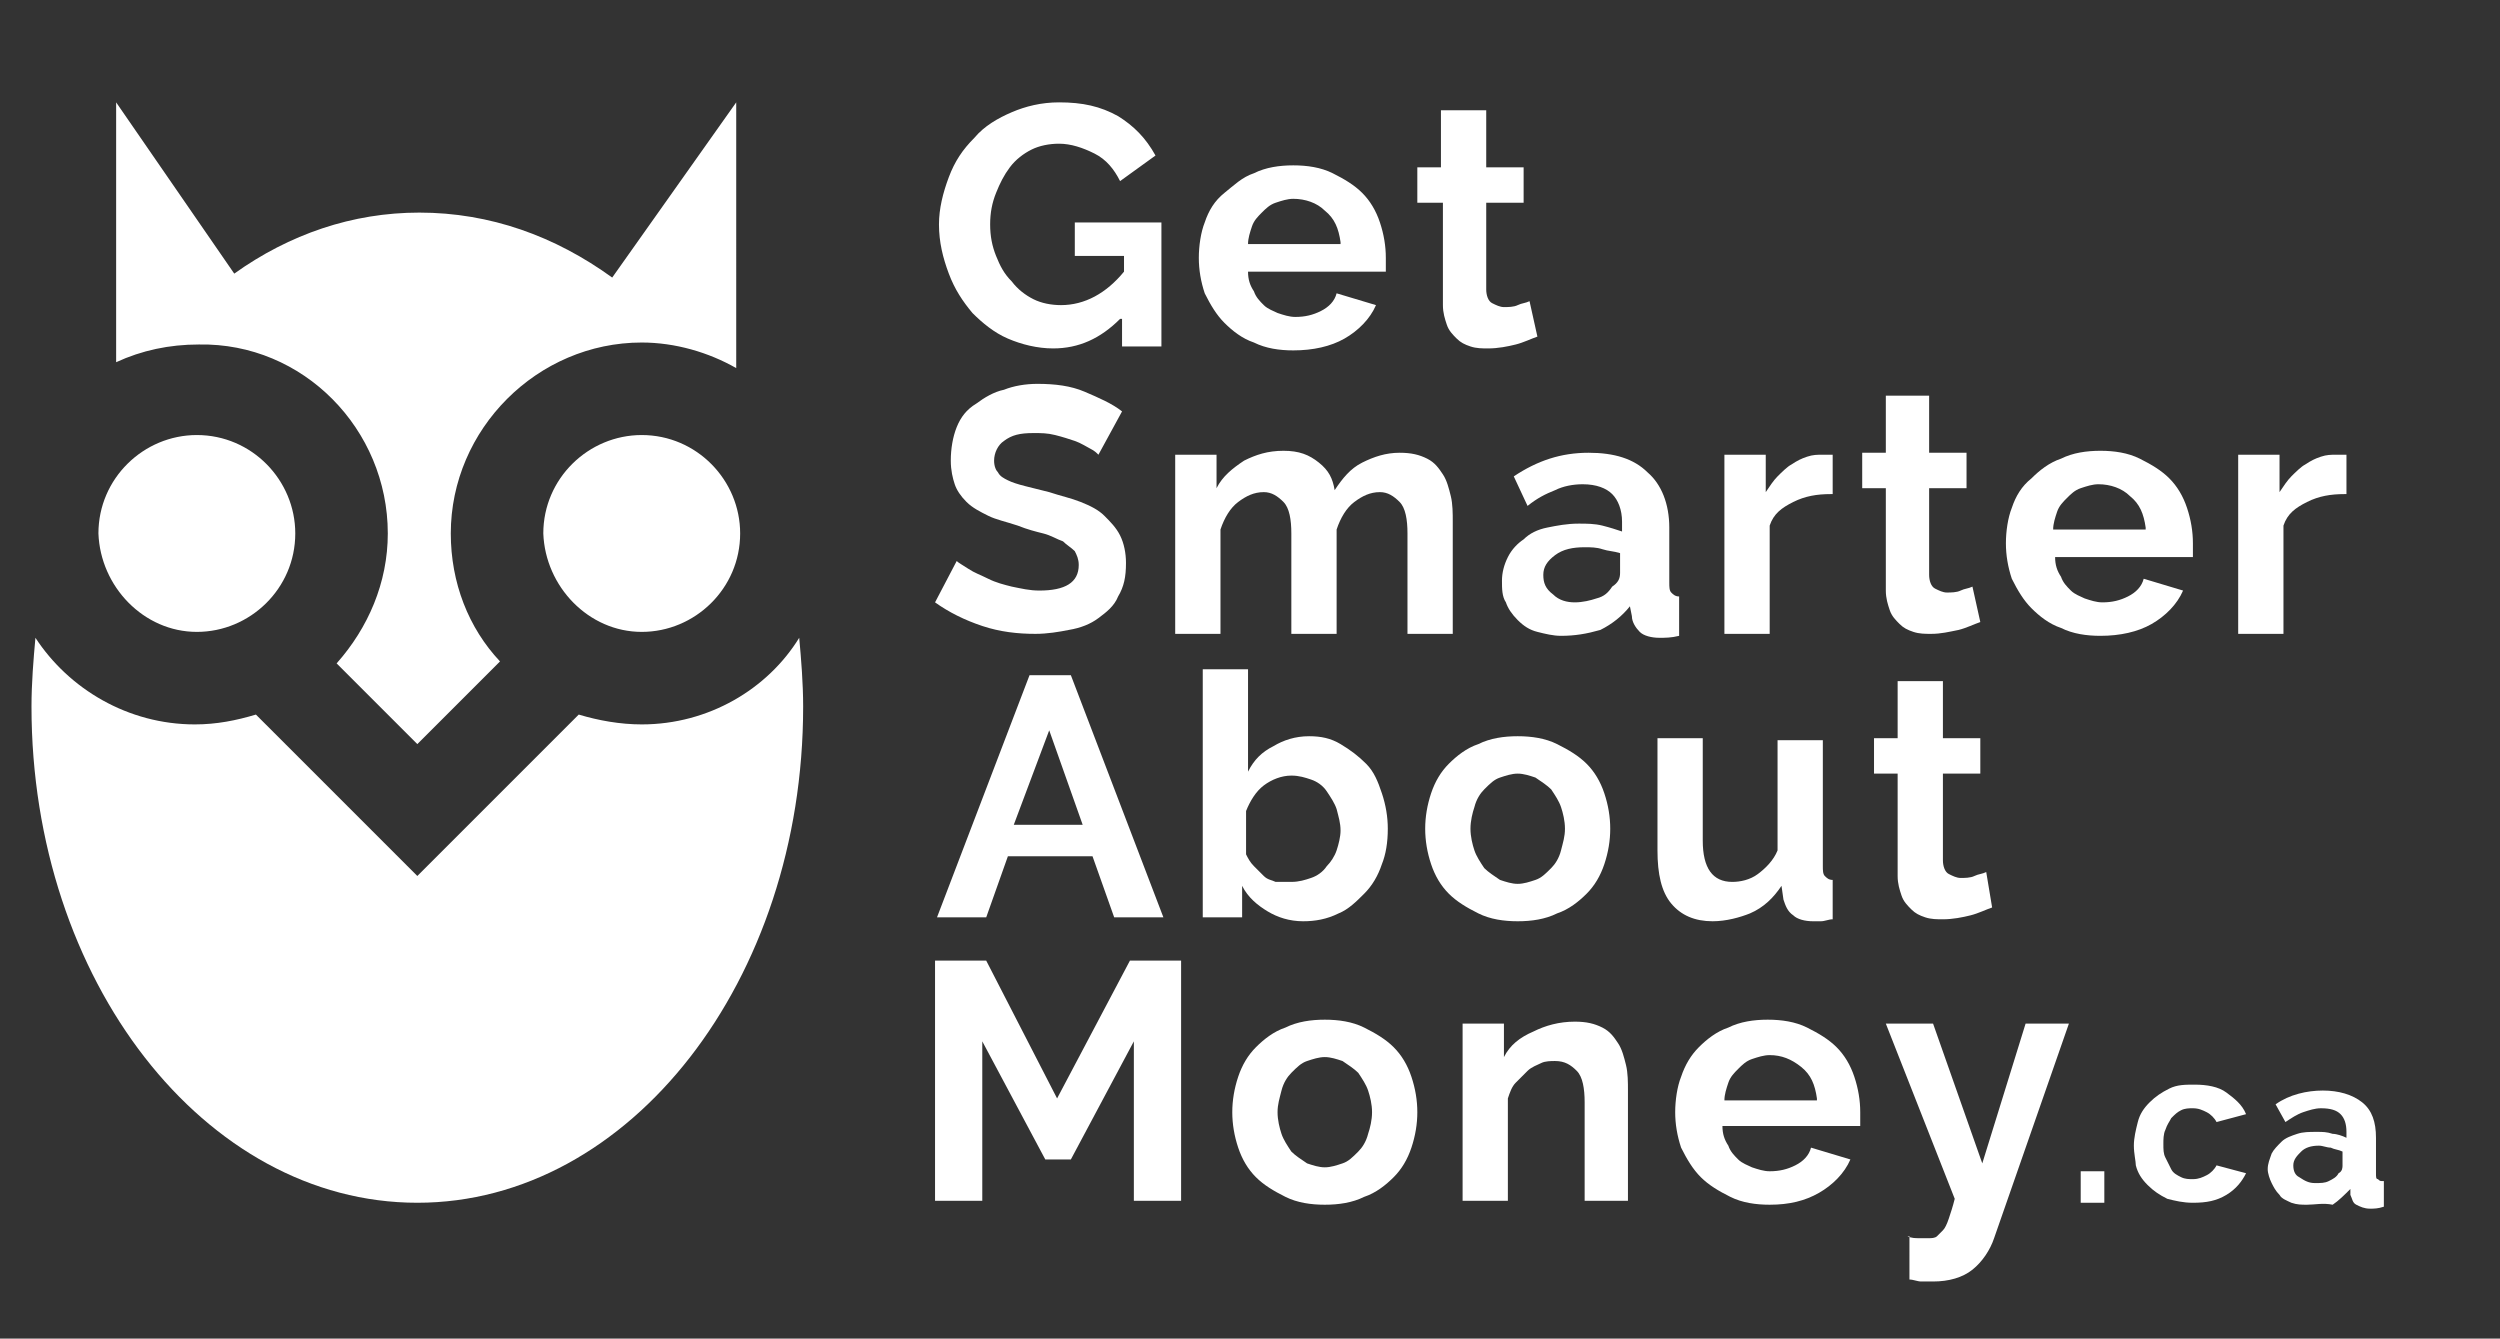 <?xml version="1.0" encoding="utf-8"?>
<!-- Generator: Adobe Illustrator 21.0.2, SVG Export Plug-In . SVG Version: 6.00 Build 0)  -->
<svg version="1.1" id="Layer_1" xmlns="http://www.w3.org/2000/svg" xmlns:xlink="http://www.w3.org/1999/xlink" x="0px" y="0px"
	 viewBox="0 0 127 68" style="enable-background:new 0 0 127 68;" xml:space="preserve">
<rect x="0" y="0" width="127" height="68" fill="#333333" stroke="none"/>
<style type="text/css">
	.st0{fill:#FFFFFF;}
</style>
<g>
	<g>
		<path class="st0" d="M56.9,16.2c-1,1-2.1,1.5-3.4,1.5c-0.8,0-1.6-0.2-2.3-0.5c-0.7-0.3-1.3-0.8-1.8-1.3c-0.5-0.6-0.9-1.2-1.2-2
			c-0.3-0.8-0.5-1.6-0.5-2.5c0-0.8,0.2-1.6,0.5-2.4s0.7-1.4,1.3-2c0.5-0.6,1.2-1,1.9-1.3c0.7-0.3,1.5-0.5,2.4-0.5
			c1.2,0,2.1,0.2,3,0.7c0.8,0.5,1.4,1.1,1.9,2l-1.8,1.3c-0.3-0.6-0.7-1.1-1.3-1.4c-0.6-0.3-1.2-0.5-1.8-0.5c-0.5,0-1,0.1-1.4,0.3
			c-0.4,0.2-0.8,0.5-1.1,0.9c-0.3,0.4-0.5,0.8-0.7,1.3c-0.2,0.5-0.3,1-0.3,1.6c0,0.6,0.1,1.1,0.3,1.6c0.2,0.5,0.4,0.9,0.8,1.3
			c0.3,0.4,0.7,0.7,1.1,0.9c0.4,0.2,0.9,0.3,1.4,0.3c1.2,0,2.3-0.6,3.2-1.7V13h-2.5v-1.7h4.4v6.3h-2V16.2z"/>
		<path class="st0" d="M65.7,17.8c-0.7,0-1.4-0.1-2-0.4c-0.6-0.2-1.1-0.6-1.5-1c-0.4-0.4-0.7-0.9-1-1.5c-0.2-0.6-0.3-1.2-0.3-1.8
			c0-0.6,0.1-1.3,0.3-1.8c0.2-0.6,0.5-1.1,1-1.5s0.9-0.8,1.5-1c0.6-0.3,1.3-0.4,2-0.4c0.7,0,1.4,0.1,2,0.4s1.1,0.6,1.5,1
			c0.4,0.4,0.7,0.9,0.9,1.5c0.2,0.6,0.3,1.2,0.3,1.8c0,0.2,0,0.3,0,0.4c0,0.1,0,0.3,0,0.3h-7c0,0.4,0.1,0.7,0.3,1
			c0.1,0.3,0.3,0.5,0.5,0.7c0.2,0.2,0.5,0.3,0.7,0.4c0.3,0.1,0.6,0.2,0.9,0.2c0.5,0,0.9-0.1,1.3-0.3c0.4-0.2,0.7-0.5,0.8-0.9l2,0.6
			c-0.3,0.7-0.9,1.3-1.6,1.7C67.6,17.6,66.7,17.8,65.7,17.8z M68.1,12.3c-0.1-0.7-0.3-1.2-0.8-1.6c-0.4-0.4-1-0.6-1.6-0.6
			c-0.3,0-0.6,0.1-0.9,0.2c-0.3,0.1-0.5,0.3-0.7,0.5c-0.2,0.2-0.4,0.4-0.5,0.7c-0.1,0.3-0.2,0.6-0.2,0.9H68.1z"/>
		<path class="st0" d="M78.1,17.1c-0.3,0.1-0.7,0.3-1.1,0.4c-0.4,0.1-0.9,0.2-1.4,0.2c-0.3,0-0.6,0-0.9-0.1
			c-0.3-0.1-0.5-0.2-0.7-0.4c-0.2-0.2-0.4-0.4-0.5-0.7c-0.1-0.3-0.2-0.6-0.2-1v-5.2H72V8.5h1.2V5.6h2.3v2.9h1.9v1.8h-1.9v4.4
			c0,0.3,0.1,0.6,0.3,0.7s0.4,0.2,0.6,0.2c0.2,0,0.5,0,0.7-0.1c0.2-0.1,0.4-0.1,0.6-0.2L78.1,17.1z"/>
	</g>
	<g>
		<g>
			<path class="st0" d="M55.8,23.1c-0.1-0.1-0.2-0.2-0.4-0.3c-0.2-0.1-0.5-0.3-0.8-0.4c-0.3-0.1-0.6-0.2-1-0.3
				c-0.4-0.1-0.7-0.1-1.1-0.1c-0.7,0-1.1,0.1-1.5,0.4c-0.3,0.2-0.5,0.6-0.5,1c0,0.3,0.1,0.5,0.2,0.6c0.1,0.2,0.3,0.3,0.5,0.4
				c0.2,0.1,0.5,0.2,0.9,0.3c0.4,0.1,0.8,0.2,1.2,0.3c0.6,0.2,1.1,0.3,1.6,0.5c0.5,0.2,0.9,0.4,1.2,0.7c0.3,0.3,0.6,0.6,0.8,1
				c0.2,0.4,0.3,0.9,0.3,1.4c0,0.7-0.1,1.2-0.4,1.7c-0.2,0.5-0.6,0.8-1,1.1c-0.4,0.3-0.9,0.5-1.5,0.6c-0.5,0.1-1.1,0.2-1.7,0.2
				c-0.9,0-1.8-0.1-2.7-0.4c-0.9-0.3-1.7-0.7-2.4-1.2l1.1-2.1c0.1,0.1,0.3,0.2,0.6,0.4c0.3,0.2,0.6,0.3,1,0.5
				c0.4,0.2,0.8,0.3,1.2,0.4c0.5,0.1,0.9,0.2,1.4,0.2c1.3,0,2-0.4,2-1.3c0-0.3-0.1-0.5-0.2-0.7c-0.2-0.2-0.4-0.3-0.6-0.5
				c-0.3-0.1-0.6-0.3-1-0.4c-0.4-0.1-0.8-0.2-1.3-0.4c-0.6-0.2-1.1-0.3-1.5-0.5c-0.4-0.2-0.8-0.4-1.1-0.7c-0.3-0.3-0.5-0.6-0.6-0.9
				c-0.1-0.3-0.2-0.7-0.2-1.2c0-0.6,0.1-1.2,0.3-1.7c0.2-0.5,0.5-0.9,1-1.2c0.4-0.3,0.9-0.6,1.4-0.7c0.5-0.2,1.1-0.3,1.7-0.3
				c0.9,0,1.7,0.1,2.4,0.4c0.7,0.3,1.4,0.6,1.9,1L55.8,23.1z"/>
			<path class="st0" d="M73.8,32.2h-2.3v-5.1c0-0.7-0.1-1.3-0.4-1.6s-0.6-0.5-1-0.5c-0.5,0-0.9,0.2-1.3,0.5s-0.7,0.8-0.9,1.4v5.3
				h-2.3v-5.1c0-0.7-0.1-1.3-0.4-1.6s-0.6-0.5-1-0.5c-0.5,0-0.9,0.2-1.3,0.5c-0.4,0.3-0.7,0.8-0.9,1.4v5.3h-2.3v-9.1h2.1v1.7
				c0.3-0.6,0.8-1,1.4-1.4c0.6-0.3,1.2-0.5,2-0.5c0.8,0,1.3,0.2,1.8,0.6s0.7,0.8,0.8,1.4c0.4-0.6,0.8-1.1,1.4-1.4
				c0.6-0.3,1.2-0.5,1.9-0.5c0.6,0,1,0.1,1.4,0.3c0.4,0.2,0.6,0.5,0.8,0.8c0.2,0.3,0.3,0.7,0.4,1.1c0.1,0.4,0.1,0.9,0.1,1.3V32.2z"
				/>
		</g>
		<g>
			<path class="st0" d="M79.3,32.3c-0.4,0-0.8-0.1-1.2-0.2c-0.4-0.1-0.7-0.3-1-0.6c-0.3-0.3-0.5-0.6-0.6-0.9
				c-0.2-0.3-0.2-0.7-0.2-1.1c0-0.4,0.1-0.8,0.3-1.2c0.2-0.4,0.5-0.7,0.8-0.9c0.3-0.3,0.7-0.5,1.2-0.6c0.5-0.1,1-0.2,1.6-0.2
				c0.4,0,0.8,0,1.2,0.1c0.4,0.1,0.7,0.2,1,0.3v-0.5c0-0.6-0.2-1.1-0.5-1.4c-0.3-0.3-0.8-0.5-1.5-0.5c-0.5,0-1,0.1-1.4,0.3
				c-0.5,0.2-0.9,0.4-1.4,0.8l-0.7-1.5c1.2-0.8,2.4-1.2,3.8-1.2c1.3,0,2.3,0.3,3,1c0.7,0.6,1.1,1.6,1.1,2.8v2.8c0,0.2,0,0.4,0.1,0.5
				c0.1,0.1,0.2,0.2,0.4,0.2v2c-0.4,0.1-0.7,0.1-1,0.1c-0.4,0-0.8-0.1-1-0.3c-0.2-0.2-0.4-0.5-0.4-0.8l-0.1-0.5
				c-0.4,0.5-0.9,0.9-1.5,1.2C80.6,32.2,80,32.3,79.3,32.3z M80,30.6c0.4,0,0.8-0.1,1.1-0.2c0.4-0.1,0.6-0.3,0.8-0.6
				c0.3-0.2,0.4-0.4,0.4-0.7v-1C82,28,81.7,28,81.4,27.9c-0.3-0.1-0.6-0.1-0.9-0.1c-0.6,0-1.1,0.1-1.5,0.4c-0.4,0.3-0.6,0.6-0.6,1
				c0,0.4,0.1,0.7,0.5,1C79.2,30.5,79.6,30.6,80,30.6z"/>
			<path class="st0" d="M93,25.1c-0.7,0-1.3,0.1-1.9,0.4c-0.6,0.3-1,0.6-1.2,1.2v5.5h-2.3v-9.1h2.1V25c0.2-0.3,0.4-0.6,0.6-0.8
				c0.2-0.2,0.5-0.5,0.7-0.6c0.3-0.2,0.5-0.3,0.8-0.4c0.3-0.1,0.5-0.1,0.8-0.1c0.1,0,0.2,0,0.3,0c0.1,0,0.1,0,0.2,0V25.1z"/>
			<path class="st0" d="M100.6,31.6c-0.3,0.1-0.7,0.3-1.1,0.4c-0.5,0.1-0.9,0.2-1.4,0.2c-0.3,0-0.6,0-0.9-0.1
				c-0.3-0.1-0.5-0.2-0.7-0.4c-0.2-0.2-0.4-0.4-0.5-0.7c-0.1-0.3-0.2-0.6-0.2-1v-5.2h-1.2v-1.8h1.2v-2.9H98v2.9h1.9v1.8H98v4.4
				c0,0.3,0.1,0.6,0.3,0.7c0.2,0.1,0.4,0.2,0.6,0.2c0.2,0,0.5,0,0.7-0.1c0.2-0.1,0.4-0.1,0.6-0.2L100.6,31.6z"/>
			<path class="st0" d="M106.7,32.3c-0.7,0-1.4-0.1-2-0.4c-0.6-0.2-1.1-0.6-1.5-1c-0.4-0.4-0.7-0.9-1-1.5c-0.2-0.6-0.3-1.2-0.3-1.8
				c0-0.6,0.1-1.3,0.3-1.8c0.2-0.6,0.5-1.1,1-1.5c0.4-0.4,0.9-0.8,1.5-1c0.6-0.3,1.3-0.4,2-0.4c0.7,0,1.4,0.1,2,0.4
				c0.6,0.3,1.1,0.6,1.5,1c0.4,0.4,0.7,0.9,0.9,1.5c0.2,0.6,0.3,1.2,0.3,1.8c0,0.2,0,0.3,0,0.4s0,0.3,0,0.3h-7c0,0.4,0.1,0.7,0.3,1
				c0.1,0.3,0.3,0.5,0.5,0.7c0.2,0.2,0.5,0.3,0.7,0.4c0.3,0.1,0.6,0.2,0.9,0.2c0.5,0,0.9-0.1,1.3-0.3c0.4-0.2,0.7-0.5,0.8-0.9l2,0.6
				c-0.3,0.7-0.9,1.3-1.6,1.7C108.6,32.1,107.7,32.3,106.7,32.3z M109,26.8c-0.1-0.7-0.3-1.2-0.8-1.6c-0.4-0.4-1-0.6-1.6-0.6
				c-0.3,0-0.6,0.1-0.9,0.2c-0.3,0.1-0.5,0.3-0.7,0.5c-0.2,0.2-0.4,0.4-0.5,0.7c-0.1,0.3-0.2,0.6-0.2,0.9H109z"/>
			<path class="st0" d="M119.1,25.1c-0.7,0-1.3,0.1-1.9,0.4c-0.6,0.3-1,0.6-1.2,1.2v5.5h-2.3v-9.1h2.1V25c0.2-0.3,0.4-0.6,0.6-0.8
				c0.2-0.2,0.5-0.5,0.7-0.6c0.3-0.2,0.5-0.3,0.8-0.4c0.3-0.1,0.5-0.1,0.8-0.1c0.1,0,0.2,0,0.3,0s0.1,0,0.2,0V25.1z"/>
		</g>
	</g>
	<g>
		<path class="st0" d="M52.3,34.3h2.1l4.7,12.3h-2.5l-1.1-3.1h-4.3l-1.1,3.1h-2.5L52.3,34.3z M55,41.9l-1.7-4.8l-1.8,4.8H55z"/>
		<path class="st0" d="M66.2,46.8c-0.7,0-1.3-0.2-1.8-0.5c-0.5-0.3-1-0.7-1.3-1.3v1.6h-2V34h2.3v5.2c0.3-0.6,0.7-1,1.3-1.3
			c0.5-0.3,1.1-0.5,1.8-0.5c0.6,0,1.1,0.1,1.6,0.4c0.5,0.3,0.9,0.6,1.3,1s0.6,0.9,0.8,1.5c0.2,0.6,0.3,1.2,0.3,1.8
			c0,0.7-0.1,1.3-0.3,1.8c-0.2,0.6-0.5,1.1-0.9,1.5c-0.4,0.4-0.8,0.8-1.3,1C67.4,46.7,66.8,46.8,66.2,46.8z M65.6,44.8
			c0.4,0,0.7-0.1,1-0.2c0.3-0.1,0.6-0.3,0.8-0.6c0.2-0.2,0.4-0.5,0.5-0.8c0.1-0.3,0.2-0.7,0.2-1c0-0.4-0.1-0.7-0.2-1.1
			c-0.1-0.3-0.3-0.6-0.5-0.9c-0.2-0.3-0.5-0.5-0.8-0.6c-0.3-0.1-0.6-0.2-1-0.2c-0.5,0-1,0.2-1.4,0.5c-0.4,0.3-0.7,0.8-0.9,1.3v2.2
			c0.1,0.2,0.2,0.4,0.4,0.6c0.2,0.2,0.3,0.3,0.5,0.5s0.4,0.2,0.6,0.3C65.1,44.8,65.4,44.8,65.6,44.8z"/>
		<path class="st0" d="M77.1,46.8c-0.7,0-1.4-0.1-2-0.4c-0.6-0.3-1.1-0.6-1.5-1c-0.4-0.4-0.7-0.9-0.9-1.5c-0.2-0.6-0.3-1.2-0.3-1.8
			c0-0.6,0.1-1.2,0.3-1.8c0.2-0.6,0.5-1.1,0.9-1.5c0.4-0.4,0.9-0.8,1.5-1c0.6-0.3,1.3-0.4,2-0.4c0.7,0,1.4,0.1,2,0.4
			c0.6,0.3,1.1,0.6,1.5,1c0.4,0.4,0.7,0.9,0.9,1.5c0.2,0.6,0.3,1.2,0.3,1.8c0,0.6-0.1,1.2-0.3,1.8c-0.2,0.6-0.5,1.1-0.9,1.5
			c-0.4,0.4-0.9,0.8-1.5,1C78.5,46.7,77.8,46.8,77.1,46.8z M74.7,42.1c0,0.4,0.1,0.8,0.2,1.1c0.1,0.3,0.3,0.6,0.5,0.9
			c0.2,0.2,0.5,0.4,0.8,0.6c0.3,0.1,0.6,0.2,0.9,0.2c0.3,0,0.6-0.1,0.9-0.2c0.3-0.1,0.5-0.3,0.8-0.6c0.2-0.2,0.4-0.5,0.5-0.9
			s0.2-0.7,0.2-1.1c0-0.4-0.1-0.8-0.2-1.1c-0.1-0.3-0.3-0.6-0.5-0.9c-0.2-0.2-0.5-0.4-0.8-0.6c-0.3-0.1-0.6-0.2-0.9-0.2
			c-0.3,0-0.6,0.1-0.9,0.2c-0.3,0.1-0.5,0.3-0.8,0.6c-0.2,0.2-0.4,0.5-0.5,0.9C74.8,41.3,74.7,41.7,74.7,42.1z"/>
		<path class="st0" d="M87,46.8c-0.9,0-1.6-0.3-2.1-0.9s-0.7-1.5-0.7-2.7v-5.7h2.3v5.2c0,1.4,0.5,2.1,1.5,2.1c0.4,0,0.9-0.1,1.3-0.4
			c0.4-0.3,0.8-0.7,1-1.2v-5.6h2.3V44c0,0.2,0,0.4,0.1,0.5c0.1,0.1,0.2,0.2,0.4,0.2v2c-0.2,0-0.4,0.1-0.6,0.1c-0.2,0-0.3,0-0.4,0
			c-0.4,0-0.8-0.1-1-0.3c-0.3-0.2-0.4-0.5-0.5-0.8l-0.1-0.7c-0.4,0.6-0.9,1.1-1.6,1.4C88.4,46.6,87.7,46.8,87,46.8z"/>
		<path class="st0" d="M101.2,46.1c-0.3,0.1-0.7,0.3-1.1,0.4s-0.9,0.2-1.4,0.2c-0.3,0-0.6,0-0.9-0.1c-0.3-0.1-0.5-0.2-0.7-0.4
			c-0.2-0.2-0.4-0.4-0.5-0.7c-0.1-0.3-0.2-0.6-0.2-1v-5.2h-1.2v-1.8h1.2v-2.9h2.3v2.9h1.9v1.8h-1.9v4.4c0,0.3,0.1,0.6,0.3,0.7
			c0.2,0.1,0.4,0.2,0.6,0.2c0.2,0,0.5,0,0.7-0.1c0.2-0.1,0.4-0.1,0.6-0.2L101.2,46.1z"/>
	</g>
	<g>
		<g>
			<g>
				<path class="st0" d="M10,32.1c2.7,0,5-2.2,5-5c0-2.7-2.2-5-5-5c-2.7,0-5,2.2-5,5C5.1,29.8,7.3,32.1,10,32.1"/>
				<path class="st0" d="M32.6,36.8c-1.1,0-2.2-0.2-3.2-0.5l-8.2,8.2l-8.2-8.2c-1,0.3-2,0.5-3.1,0.5c-3.4,0-6.4-1.8-8.1-4.4
					c-0.1,1.1-0.2,2.3-0.2,3.5c0,13.9,8.8,25.2,19.6,25.2c10.8,0,19.6-11.3,19.6-25.2c0-1.2-0.1-2.4-0.2-3.5
					C39,35,36,36.8,32.6,36.8"/>
				<path class="st0" d="M32.6,32.1c2.7,0,5-2.2,5-5c0-2.7-2.2-5-5-5c-2.7,0-5,2.2-5,5C27.7,29.8,29.9,32.1,32.6,32.1"/>
				<path class="st0" d="M19.7,27.1c0,2.5-1,4.8-2.6,6.6l4.1,4.1l4.2-4.2c-1.6-1.7-2.5-4-2.5-6.5c0-5.3,4.4-9.7,9.7-9.7
					c1.7,0,3.4,0.5,4.8,1.3V5.2l-6.3,8.9c-2.9-2.1-6.2-3.3-9.8-3.3c-3.4,0-6.6,1.1-9.4,3.1L5.9,5.2v13.2c1.3-0.6,2.7-0.9,4.2-0.9
					C15.4,17.4,19.7,21.8,19.7,27.1"/>
			</g>
		</g>
	</g>
	<g>
		<path class="st0" d="M57.6,61v-8.1l-3.2,6h-1.3l-3.2-6V61h-2.4V48.8h2.6l3.6,7l3.7-7H60V61H57.6z"/>
		<path class="st0" d="M67.3,61.2c-0.7,0-1.4-0.1-2-0.4c-0.6-0.3-1.1-0.6-1.5-1c-0.4-0.4-0.7-0.9-0.9-1.5c-0.2-0.6-0.3-1.2-0.3-1.8
			c0-0.6,0.1-1.2,0.3-1.8c0.2-0.6,0.5-1.1,0.9-1.5c0.4-0.4,0.9-0.8,1.5-1c0.6-0.3,1.3-0.4,2-0.4c0.7,0,1.4,0.1,2,0.4s1.1,0.6,1.5,1
			c0.4,0.4,0.7,0.9,0.9,1.5c0.2,0.6,0.3,1.2,0.3,1.8c0,0.6-0.1,1.2-0.3,1.8c-0.2,0.6-0.5,1.1-0.9,1.5c-0.4,0.4-0.9,0.8-1.5,1
			C68.7,61.1,68,61.2,67.3,61.2z M64.9,56.5c0,0.4,0.1,0.8,0.2,1.1c0.1,0.3,0.3,0.6,0.5,0.9c0.2,0.2,0.5,0.4,0.8,0.6
			c0.3,0.1,0.6,0.2,0.9,0.2c0.3,0,0.6-0.1,0.9-0.2c0.3-0.1,0.5-0.3,0.8-0.6c0.2-0.2,0.4-0.5,0.5-0.9c0.1-0.3,0.2-0.7,0.2-1.1
			c0-0.4-0.1-0.8-0.2-1.1c-0.1-0.3-0.3-0.6-0.5-0.9c-0.2-0.2-0.5-0.4-0.8-0.6c-0.3-0.1-0.6-0.2-0.9-0.2c-0.3,0-0.6,0.1-0.9,0.2
			c-0.3,0.1-0.5,0.3-0.8,0.6c-0.2,0.2-0.4,0.5-0.5,0.9C65,55.8,64.9,56.1,64.9,56.5z"/>
		<path class="st0" d="M82.8,61h-2.3V56c0-0.7-0.1-1.3-0.4-1.6c-0.3-0.3-0.6-0.5-1.1-0.5c-0.2,0-0.5,0-0.7,0.1
			c-0.2,0.1-0.5,0.2-0.7,0.4c-0.2,0.2-0.4,0.4-0.6,0.6c-0.2,0.2-0.3,0.5-0.4,0.8V61h-2.3V52h2.1v1.7c0.3-0.6,0.8-1,1.5-1.3
			c0.6-0.3,1.3-0.5,2.1-0.5c0.6,0,1,0.1,1.4,0.3c0.4,0.2,0.6,0.5,0.8,0.8c0.2,0.3,0.3,0.7,0.4,1.1c0.1,0.4,0.1,0.9,0.1,1.3V61z"/>
		<path class="st0" d="M89.9,61.2c-0.7,0-1.4-0.1-2-0.4s-1.1-0.6-1.5-1c-0.4-0.4-0.7-0.9-1-1.5c-0.2-0.6-0.3-1.2-0.3-1.8
			c0-0.6,0.1-1.3,0.3-1.8c0.2-0.6,0.5-1.1,0.9-1.5c0.4-0.4,0.9-0.8,1.5-1c0.6-0.3,1.3-0.4,2-0.4c0.7,0,1.4,0.1,2,0.4
			c0.6,0.3,1.1,0.6,1.5,1c0.4,0.4,0.7,0.9,0.9,1.5c0.2,0.6,0.3,1.2,0.3,1.8c0,0.2,0,0.3,0,0.4c0,0.1,0,0.3,0,0.3h-7
			c0,0.4,0.1,0.7,0.3,1c0.1,0.3,0.3,0.5,0.5,0.7c0.2,0.2,0.5,0.3,0.7,0.4c0.3,0.1,0.6,0.2,0.9,0.2c0.5,0,0.9-0.1,1.3-0.3
			c0.4-0.2,0.7-0.5,0.8-0.9l2,0.6c-0.3,0.7-0.9,1.3-1.6,1.7S90.9,61.2,89.9,61.2z M92.3,55.8c-0.1-0.7-0.3-1.2-0.8-1.6
			s-1-0.6-1.6-0.6c-0.3,0-0.6,0.1-0.9,0.2c-0.3,0.1-0.5,0.3-0.7,0.5c-0.2,0.2-0.4,0.4-0.5,0.7c-0.1,0.3-0.2,0.6-0.2,0.9H92.3z"/>
		<path class="st0" d="M96.9,62.8c0.2,0.1,0.4,0.1,0.6,0.1c0.2,0,0.3,0,0.5,0c0.1,0,0.3,0,0.4-0.1c0.1-0.1,0.2-0.2,0.3-0.3
			c0.1-0.1,0.2-0.3,0.3-0.6c0.1-0.3,0.2-0.6,0.3-1L95.8,52h2.4l2.5,7.1l2.2-7.1h2.2l-3.8,10.9c-0.2,0.6-0.6,1.2-1.1,1.6
			c-0.5,0.4-1.2,0.6-2,0.6c-0.2,0-0.4,0-0.6,0c-0.2,0-0.4-0.1-0.6-0.1V62.8z"/>
		<g>
			<path class="st0" d="M105.7,61.1v-1.6h1.2v1.6H105.7z"/>
			<path class="st0" d="M108.4,58.2c0-0.4,0.1-0.8,0.2-1.2c0.1-0.4,0.3-0.7,0.6-1c0.3-0.3,0.6-0.5,1-0.7c0.4-0.2,0.8-0.2,1.3-0.2
				c0.6,0,1.2,0.1,1.6,0.4c0.4,0.3,0.8,0.6,1,1.1l-1.5,0.4c-0.1-0.2-0.3-0.4-0.5-0.5c-0.2-0.1-0.4-0.2-0.7-0.2c-0.2,0-0.4,0-0.6,0.1
				c-0.2,0.1-0.3,0.2-0.5,0.4c-0.1,0.2-0.2,0.3-0.3,0.6c-0.1,0.2-0.1,0.5-0.1,0.7c0,0.3,0,0.5,0.1,0.7c0.1,0.2,0.2,0.4,0.3,0.6
				c0.1,0.2,0.3,0.3,0.5,0.4c0.2,0.1,0.4,0.1,0.6,0.1c0.3,0,0.5-0.1,0.7-0.2c0.2-0.1,0.4-0.3,0.5-0.5l1.5,0.4
				c-0.2,0.4-0.5,0.8-1,1.1s-1,0.4-1.7,0.4c-0.5,0-0.9-0.1-1.3-0.2c-0.4-0.2-0.7-0.4-1-0.7c-0.3-0.3-0.5-0.6-0.6-1
				C108.5,59,108.4,58.6,108.4,58.2z"/>
			<path class="st0" d="M117.2,61.2c-0.3,0-0.5,0-0.8-0.1c-0.2-0.1-0.5-0.2-0.6-0.4c-0.2-0.2-0.3-0.4-0.4-0.6
				c-0.1-0.2-0.2-0.5-0.2-0.7c0-0.3,0.1-0.5,0.2-0.8c0.1-0.2,0.3-0.4,0.5-0.6c0.2-0.2,0.5-0.3,0.8-0.4c0.3-0.1,0.6-0.1,1-0.1
				c0.3,0,0.5,0,0.8,0.1c0.2,0,0.5,0.1,0.7,0.2v-0.3c0-0.4-0.1-0.7-0.3-0.9c-0.2-0.2-0.5-0.3-1-0.3c-0.3,0-0.6,0.1-0.9,0.2
				c-0.3,0.1-0.6,0.3-0.9,0.5l-0.5-0.9c0.7-0.5,1.6-0.7,2.4-0.7c0.8,0,1.5,0.2,2,0.6c0.5,0.4,0.7,1,0.7,1.8v1.8c0,0.2,0,0.3,0.1,0.3
				c0.1,0.1,0.1,0.1,0.3,0.1v1.3c-0.3,0.1-0.5,0.1-0.7,0.1c-0.3,0-0.5-0.1-0.7-0.2c-0.2-0.1-0.2-0.3-0.3-0.5l0-0.3
				c-0.3,0.3-0.6,0.6-0.9,0.8C118,61.1,117.6,61.2,117.2,61.2z M117.6,60.1c0.3,0,0.5,0,0.7-0.1c0.2-0.1,0.4-0.2,0.5-0.4
				c0.2-0.1,0.2-0.3,0.2-0.4v-0.7c-0.2-0.1-0.4-0.1-0.6-0.2c-0.2,0-0.4-0.1-0.6-0.1c-0.4,0-0.7,0.1-0.9,0.3
				c-0.2,0.2-0.4,0.4-0.4,0.7c0,0.3,0.1,0.5,0.3,0.6C117.1,60,117.3,60.1,117.6,60.1z"/>
		</g>
	</g>
</g>
</svg>
